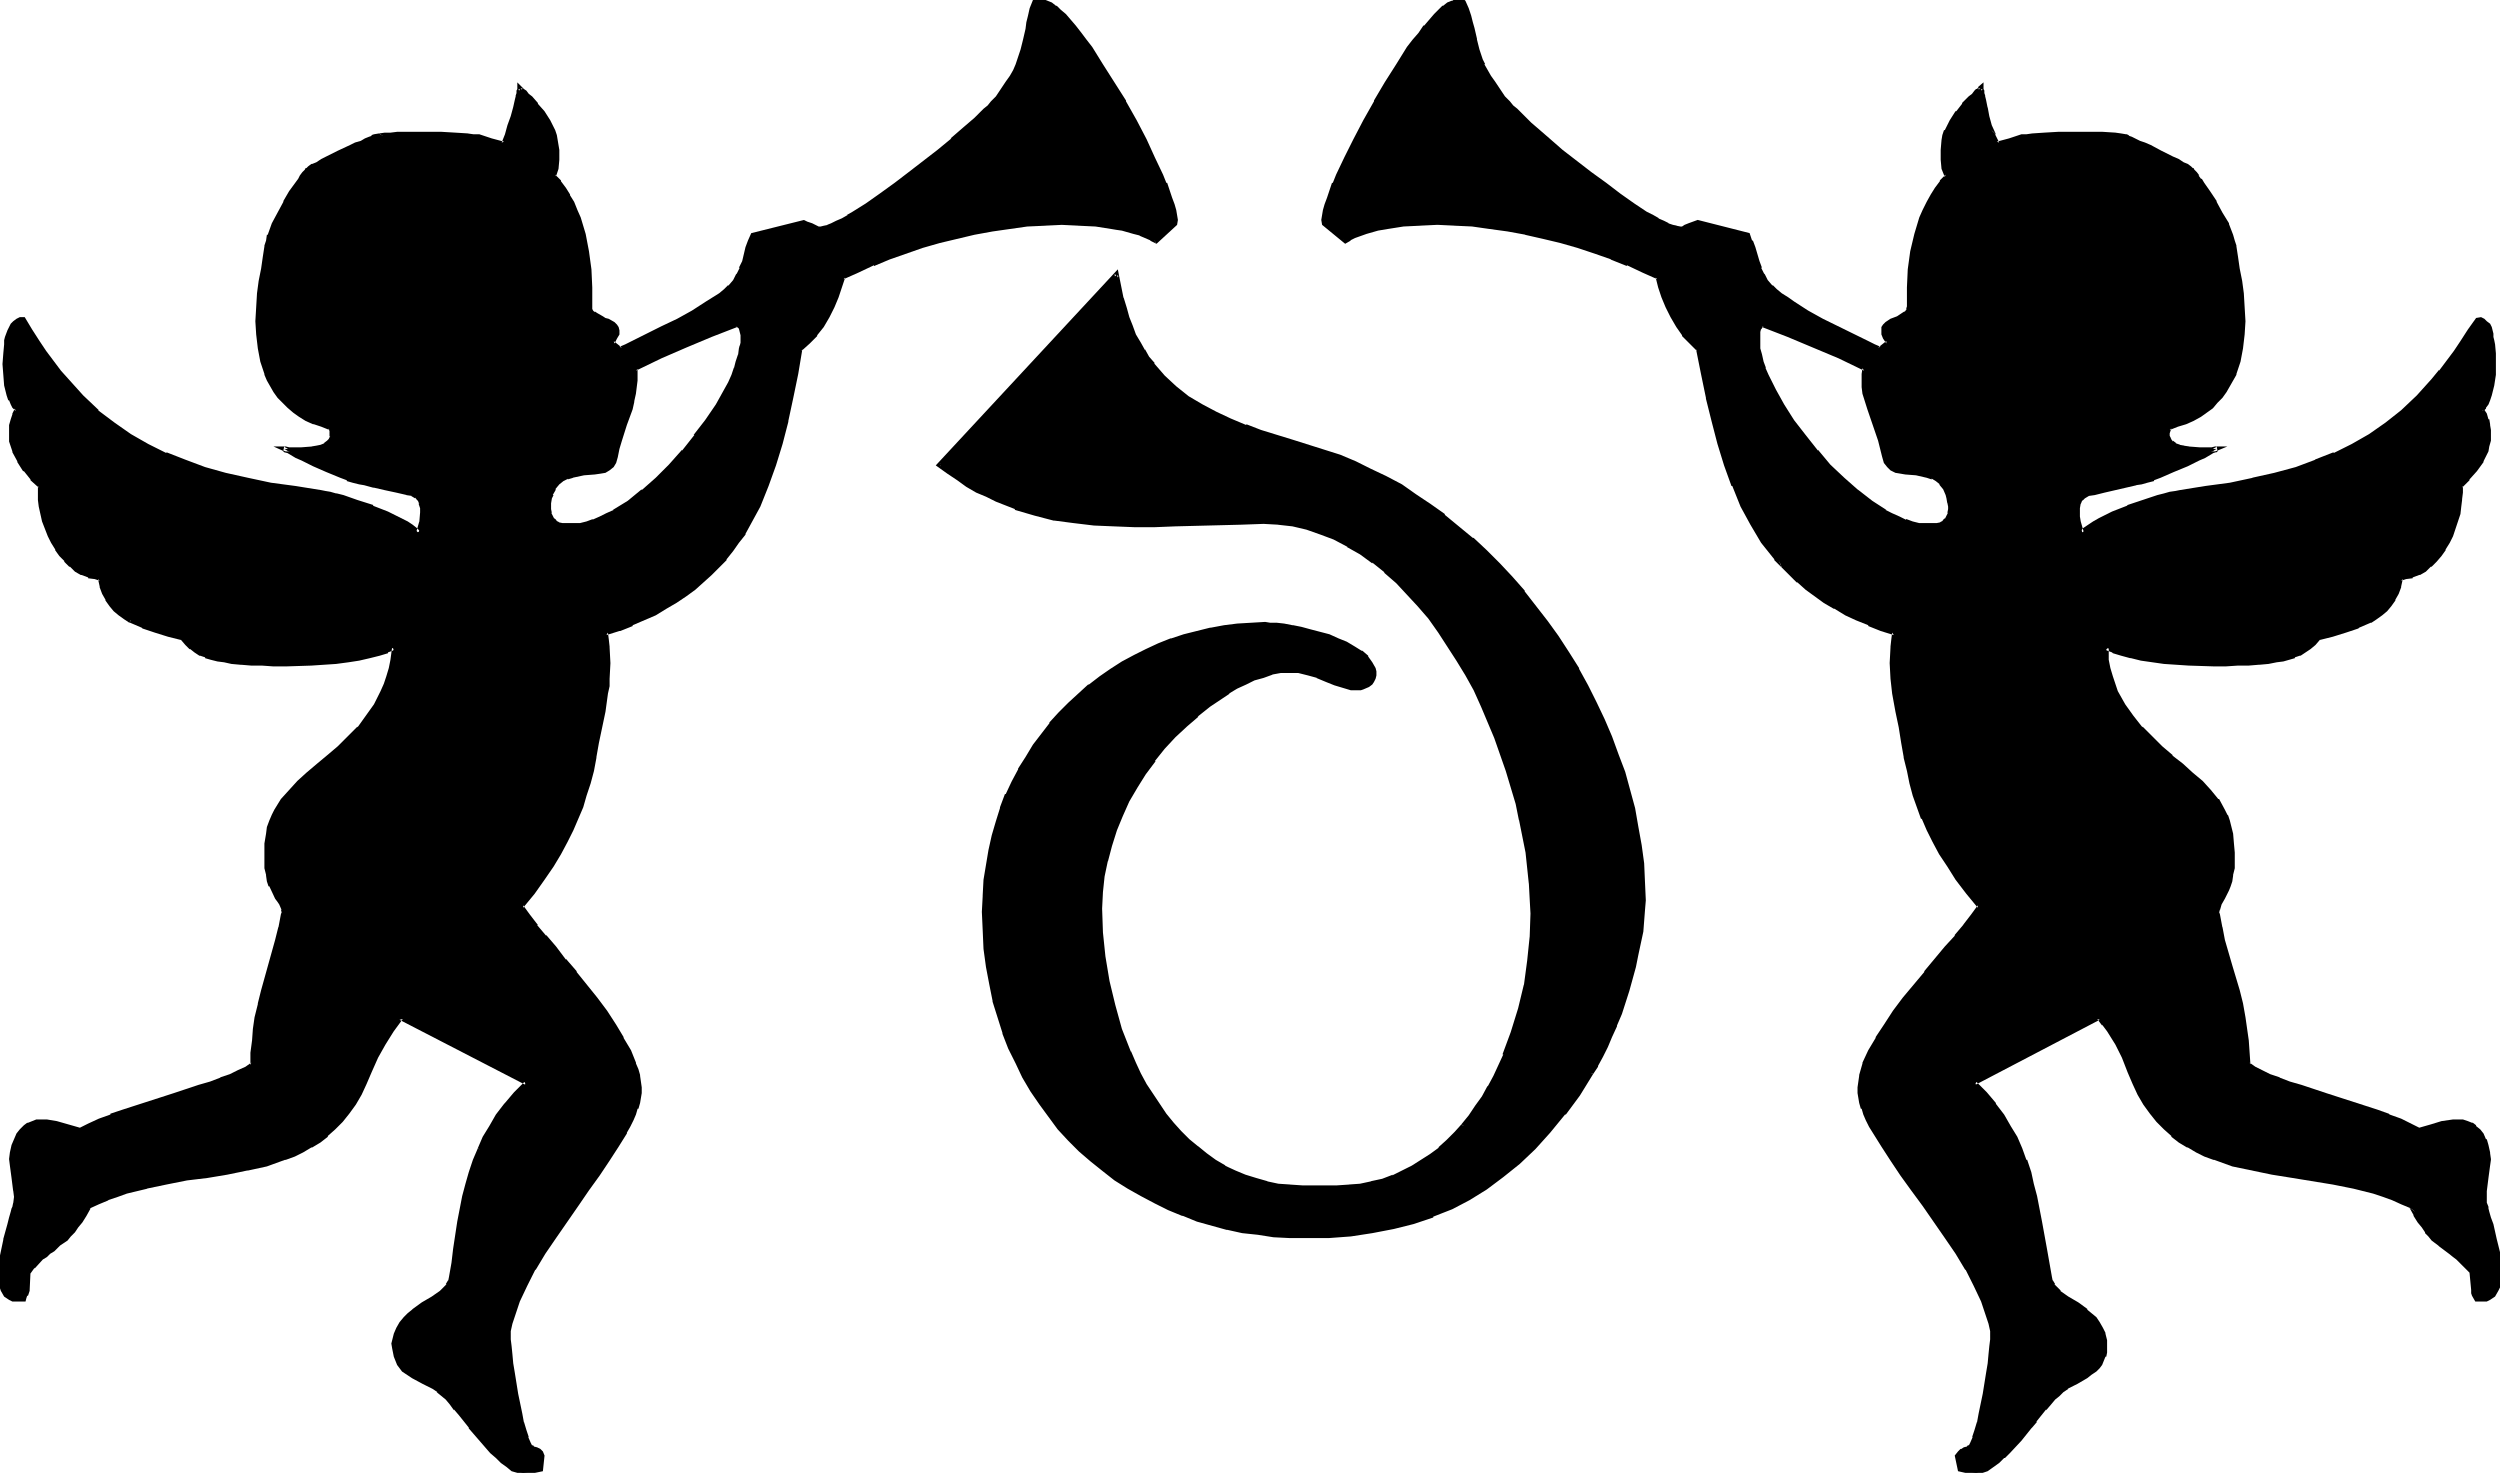 <svg xmlns="http://www.w3.org/2000/svg" fill-rule="evenodd" height="288.95" preserveAspectRatio="none" stroke-linecap="round" viewBox="0 0 3035 1788" width="490.455"><style>.brush1{fill:#000}.pen1{stroke:none}</style><path class="pen1 brush1" d="m894 394-31 12-31 13-31 14-30 15v14l-1 8-1 7-2 10-2 9-6 19-7 19-2 10-2 10-2 7-3 4-4 4-5 2-6 1-6 1-14 2-13 2-6 2-7 3-5 4-5 6-3 8-1 5-1 5-1 4v5l1 4 1 4 3 4 3 3 4 2 4 1 7 1h8l8-1 8-2 8-2 8-3 9-4 8-5 17-11 18-13 17-15 16-16 16-18 15-18 14-19 12-19 10-18 5-9 4-9 3-8 3-9 3-8 1-7 1-4v-4l1-9-1-5-1-4-3-3-3-1zm1038 909-17 25-17 24-18 21-18 20-19 18-19 16-20 15-21 12-22 11-22 10-24 8-24 7-25 4-26 4-27 2-28 1-19-1-20-1-19-2-18-3-19-4-18-5-18-5-18-6-17-7-16-8-17-9-16-9-15-10-15-11-14-12-14-12-13-13-13-14-11-15-11-15-11-16-9-16-9-17-8-18-7-19-7-18-5-20-5-21-3-21-3-21-1-23-1-22 1-19 1-19 2-18 4-18 4-18 4-17 6-17 6-16 7-15 8-15 9-15 9-14 10-14 10-13 11-12 12-12 12-11 12-11 13-10 14-9 14-8 14-8 14-8 15-6 15-6 16-5 16-5 16-3 16-3 16-2 17-2h23l8 1 9 1 10 2 10 2 12 2 22 7 11 4 10 5 10 5 8 5 7 6 5 7 3 7 1 4v7l-2 3-2 3-3 2-7 3-3 1-2 1-9-1-9-3-10-3-10-4-11-4-11-4-12-2-12-1-10 1-11 2-11 3-11 4-11 4-10 6-10 6-9 5-15 11-14 12-14 12-14 13-13 15-12 15-11 15-10 17-10 17-9 17-7 18-6 19-5 19-3 19-3 19v49l3 30 5 29 7 30 9 29 10 28 7 13 6 13 7 14 8 12 7 12 9 12 9 11 9 10 10 10 11 9 10 8 11 8 12 7 12 6 13 6 13 4 14 4 14 2 14 2h72l14-2 13-2 14-4 12-4 13-6 11-5 12-7 11-8 10-8 10-9 10-10 9-10 8-11 8-11 8-12 7-12 7-13 6-13 6-13 10-28 9-28 6-29 5-29 3-29 1-29-1-18-1-19-2-19-2-19-4-19-4-20-5-20-5-20-6-20-7-20-7-20-8-19-9-19-9-20-10-18-10-18-11-18-12-17-12-16-13-16-13-14-14-14-14-13-15-12-15-10-15-10-16-8-17-7-17-5-17-4-18-3h-46l-27 1-52 1-25 1h-50l-24-2-24-2-24-4-24-6-23-7-23-9-12-6-12-6-11-7-12-7-11-8-12-9 216-231 6 29 3 13 3 11 5 11 4 10 5 10 5 9 6 9 6 8 13 15 14 13 16 12 16 10 17 9 18 9 19 7 18 6 39 13 38 12 19 6 19 7 18 9 19 9 18 11 18 11 18 12 17 13 17 14 17 14 16 15 16 16 15 16 15 17 14 18 14 18 13 19 12 19 12 20 11 20 11 20 10 21 9 21 8 22 7 21 6 22 6 22 5 22 3 22 3 22 2 23v34l-2 12-1 14-3 14-2 14-4 14-8 29-9 29-5 13-6 14-6 12-5 12-6 11-6 10zm1081-806 3 6 3 7 2 6v19l-2 6-1 6-6 12-7 11-8 11-10 9v16l-2 9-1 9-3 8-2 9-4 9-4 8-4 8-5 7-6 7-6 6-7 5-7 5-8 3-8 2-6 2-2 9-3 8-4 7-4 7-5 6-6 5-6 4-7 4-15 7-15 5-16 5-16 4-6 7-6 5-6 4-6 3-6 3-7 2-7 2-8 2-10 1-11 1-12 1-13 1h-29l-31-1-29-2-15-2-13-2-13-3-12-3-9-3-9-4v16l2 10 3 10 3 9 4 9 9 16 10 15 11 13 12 12 12 12 13 11 12 10 12 11 12 10 10 11 9 11 8 12 3 7 2 6 2 7 2 8 1 12 1 11 1 10-1 9-1 8-2 7-2 6-2 5-5 10-4 7-2 7v7l3 15 3 16 9 30 9 31 4 16 4 16 3 28 3 30 6 4 9 5 10 4 11 5 13 5 14 4 30 9 32 10 30 11 15 5 13 6 13 5 12 6 13-5 14-3 7-1 6-1h11l6 1 5 3 4 3 5 3 3 6 4 6 3 7 2 9v7l-1 8-2 15-2 15v8l1 8 1 4 1 3v3l2 8 3 8 5 18 4 20 1 9v18l-1 8-2 6-4 6-6 4-3 1-3 1h-8l-3-6-1-3v-3l-2-22-6-6-6-6-5-5-5-3-4-4-5-3-8-7-8-6-4-5-4-4-4-6-4-7-5-8-5-9-11-6-12-5-12-4-12-4-24-6-25-5-49-8-25-4-24-5-23-5-22-7-12-5-10-5-10-5-10-7-9-7-9-8-9-9-8-10-7-10-7-12-7-13-6-14-6-18-9-16-10-17-6-7-6-8-151 80 13 13 11 13 9 14 9 13 7 14 6 13 6 14 5 14 4 15 3 15 6 31 6 32 3 17 3 17 2 6 2 4 4 5 4 4 10 7 11 8 11 8 11 9 4 6 4 6 2 7 2 8 1 3v5l-1 5-1 5-2 5-2 5-3 4-4 3-5 4-6 4-11 6-12 7-6 4-5 5-5 4-5 6-6 7-12 14-6 8-12 15-14 15-6 6-7 6-7 5-6 4-7 3-6 2-20-4-4-16 4-4 3-2 3-2 4-2h1l2-2 1-2 1-2 3-7 3-8 3-10 2-11 5-24 4-25 2-12 1-11 1-9 1-9v-10l-2-9-3-10-7-18-9-19-10-20-12-19-12-20-28-39-13-19-13-18-13-18-11-17-10-16-4-7-4-8-3-7-3-7-2-7-2-5v-20l2-7 1-7 3-8 7-15 8-15 10-16 11-16 12-16 26-32 12-15 13-15 12-14 11-13 9-12 8-11-14-18-12-17-11-16-10-14-8-15-7-14-6-14-5-14-5-14-4-15-3-15-4-16-3-17-4-19-3-20-4-22-1-8-2-9v-38l2-9 1-9-16-5-15-6-15-6-13-7-13-7-12-7-11-8-12-8-10-9-9-9-9-9-9-9-8-10-7-10-14-22-12-23-10-24-10-25-7-26-8-27-6-28-6-29-6-30-9-9-9-9-7-11-7-11-6-12-4-12-4-12-3-11-18-9-19-8-19-8-20-7-21-6-21-6-21-6-22-5-21-4-22-3-22-2-21-2h-42l-20 2-20 2-5 1-7 2-14 3-14 5-6 4-5 3-26-22v-4l1-5 1-6 2-8 2-7 4-9 3-9 5-10 9-21 11-22 12-23 13-23 13-23 14-22 14-20 6-9 7-9 6-8 7-7 6-7 5-5 5-5 6-3 4-3 4-1 3-1h5l2 1 3 9 3 9 2 7 2 8 4 13 2 13 5 12 2 6 4 7 4 7 4 8 6 9 7 9 3 3 3 3 4 5 5 4 5 5 6 6 6 6 7 6 15 13 16 14 35 27 18 14 17 12 17 12 16 10 7 4 7 4 7 4 6 2 5 2 5 2h8l3-2 5-2 10-4 61 16 3 8 3 8 5 17 3 8 3 8 5 7 6 7 5 5 7 5 7 5 8 6 17 10 18 10 19 10 18 9 18 8 8 4 7 4 10-8-3-6-2-5-1-4 1-3 1-3 2-2 7-3 7-4 7-3 2-2 3-3 1-2 1-4v-23l1-22 3-21 5-21 6-20 4-9 4-10 5-8 5-9 6-8 7-7-2-5-2-5-1-11-1-11 2-12 1-5 2-6 6-11 8-11 7-10 8-8 4-3 3-4 2-2 2-2 2-1v2l1 2v3l1 3 1 4 2 10 3 11 3 11 4 11 5 10 15-3 14-5 6-1h7l15-1 17-1h53l16 1 7 1 6 1 2 1 4 2 4 2 6 2 6 3 6 3 14 7 14 7 6 3 6 3 5 3 4 2 3 2 1 2 2 3 3 3 3 4 3 5 8 11 8 12 7 13 7 14 5 13 2 7 2 6 2 13 3 14 2 15 2 16 1 16 1 17-1 16-1 16-4 16-5 16-3 7-4 7-4 7-5 6-6 6-5 6-8 6-7 4-8 5-9 4-10 4-10 3-2 6v5l2 4 3 4 4 3 5 2 6 1 6 1 13 1h11l4-1h7-1l-2 1-3 2-5 2-6 3-6 4-14 7-17 7-16 7-8 3-8 2-7 2-6 1-12 3-13 3-14 3-12 3-7 2-5 2-4 4-2 5-2 5v12l2 6 4 13 3-4 5-4 6-4 7-3 8-4 9-4 17-8 19-7 17-5 9-3 7-1 6-1 6-1 31-5 29-5 28-5 27-6 25-8 24-8 23-9 23-11 21-12 20-14 19-16 19-17 9-10 9-10 9-11 9-11 9-12 9-13 8-13 9-14h4l4 1 2 3 3 2 2 4 1 4 1 4 1 4v4l1 4 1 11v26l-2 12-2 12-2 6-2 5-3 4-3 3zM1403 293l-5-3-6-4-7-2-8-3-15-3-6-2-6-1-20-2-20-2h-42l-21 2-21 2-22 3-22 4-21 5-21 6-21 6-20 6-20 7-19 8-19 8-18 9-3 11-4 12-6 12-5 12-7 11-8 11-9 9-10 9-5 30-6 29-6 28-7 27-7 26-9 25-11 24-12 23-6 11-7 11-7 10-8 10-9 9-9 9-10 9-10 9-11 8-11 8-12 7-13 7-14 7-14 6-15 6-16 5v9l1 9 1 19v19l-1 9-1 8-4 22-4 20-3 19-4 17-3 16-4 15-4 15-5 14-5 14-7 14-6 14-9 15-9 14-10 16-13 17-13 18 8 11 9 12 11 13 12 14 12 15 13 15 25 32 12 16 10 16 10 16 8 15 7 15 2 8 2 7 1 7 1 7v6l-1 7-1 5-2 7-3 7-3 7-3 8-4 7-10 16-11 17-13 18-13 18-13 19-27 39-12 20-12 19-11 20-8 19-7 18-3 10-2 9v10l1 9 1 9 1 11 2 12 4 25 5 24 2 11 3 10 3 8 3 7 1 2 1 2 2 2h1l4 2 3 2 3 2 2 4-2 16-22 4-6-2-6-3-7-4-6-5-6-6-7-6-13-15-13-15-12-15-6-7-5-7-5-6-5-4-6-5-5-4-13-7-12-6-6-4-6-4-3-3-2-4-4-10-3-10v-8l2-8 3-7 4-6 5-6 5-5 5-4 12-8 11-8 11-7 4-4 4-5 2-4 2-6 3-17 2-17 5-32 6-31 4-15 4-15 4-14 6-14 7-13 7-14 8-13 11-14 11-13 13-13-153-80-11 15-10 17-8 16-8 18-6 14-7 13-7 12-7 10-8 10-9 9-9 8-9 7-10 7-10 5-10 5-12 5-22 7-23 5-24 5-25 4-24 4-25 4-24 5-24 6-12 4-12 4-11 5-11 6-6 9-4 8-5 7-5 6-4 4-4 5-8 6-8 7-4 3-5 4-5 3-4 5-6 6-5 6-2 22-1 3-1 3-1 3-1 3H19l-4-1-3-1-5-4-3-6-3-6v-8l-1-9 1-9 2-9 4-20 5-18 2-8 2-8 1-3 1-3 1-4 1-8-1-8-2-15-2-15-1-8 1-7 2-9 3-7 3-6 3-6 4-3 5-3 5-3 5-1h11l6 1 7 1 13 3 14 5 12-6 13-5 14-6 15-5 31-11 31-10 29-9 15-4 12-5 12-5 10-4 10-5 6-4 1-15 1-15 2-14 2-14 3-16 4-16 18-61 4-16 3-15v-7l-3-7-2-3-2-4-5-10-3-5-2-6-2-7-1-8-1-9v-10l1-11 2-12 1-8 3-7 2-6 4-7 7-12 10-11 10-11 11-10 13-11 12-10 12-11 13-12 12-12 10-13 10-15 9-16 3-9 4-9 2-10 2-10 2-16-8 4-10 3-11 3-13 3-14 2-14 2-30 2-31 1h-29l-13-1-12-1-11-1-10-1-8-2-8-2-6-2-6-3-6-3-6-4-5-5-6-7-16-4-16-5-16-5-14-7-7-4-6-4-6-5-5-6-4-7-4-7-3-8-2-9-6-2-8-2-8-3-7-5-7-5-6-6-6-7-5-7-4-8-5-8-6-18-2-8-2-9-1-9v-16l-10-9-8-11-8-11-5-12-2-6-2-6-1-6v-7l1-6 1-6 3-7 3-6-3-3-3-4-2-5-2-6-3-12-1-12-1-13 1-13 1-11v-4l1-4 2-8 4-8 3-2 3-3 3-1h5l8 14 9 13 8 13 9 12 9 11 9 11 9 10 9 10 19 17 19 16 21 14 21 12 22 11 23 9 24 8 25 8 27 6 28 5 30 5 31 5 5 1 6 1 8 1 8 3 17 5 19 7 18 8 8 4 8 4 7 3 6 4 5 4 4 4 4-13 1-12-1-6-1-5-2-5-3-4-6-2-6-2-13-3-13-3-14-3-11-3-7-1-7-2-7-2-8-3-16-7-17-7-14-7-7-4-5-3-5-2-3-2-2-1h-1 7l4 1h11l13-1 6-1 5-1 5-2 4-3 3-4 1-4v-5l-1-3-1-3-10-3-10-4-9-4-8-5-7-4-6-6-6-6-6-6-5-6-4-7-4-7-3-7-4-16-4-16-2-16v-16l1-17 1-16 2-16 2-15 3-14 2-13 2-6 1-7 6-13 6-14 7-13 8-12 7-11 3-5 3-4 3-3 2-3 1-2 3-2 4-2 5-3 6-3 7-3 13-7 15-7 6-3 7-3 5-2 5-2 3-2 3-1 6-1 6-1h8l8-1h53l17 1 15 1h7l6 1 15 5 15 3 5-10 3-11 4-11 2-11 3-10 1-4v-3l1-3 1-2v-2l2 1 1 2 3 2 3 4 4 3 7 8 8 10 7 11 5 11 2 6 1 5 2 12v11l-1 11-3 10 7 7 6 8 5 9 5 8 4 10 3 9 6 20 4 21 3 21 1 22v27l2 2 2 3 3 2 8 3 3 2 4 2 6 3 3 2 1 3 1 3v4l-2 5-3 6 9 8 8-4 7-4 18-8 18-9 19-10 19-10 17-10 8-6 7-5 7-5 5-5 6-7 5-7 3-8 3-8 5-17 3-8 3-8 61-16 4 2 5 2 5 2 4 2h8l4-2 5-2 6-2 7-4 7-4 7-4 16-10 17-12 17-12 18-14 35-27 16-14 15-13 14-12 6-6 5-5 5-4 4-5 3-3 3-3 7-9 6-9 4-8 4-7 3-7 3-6 4-12 3-13 2-13 2-8 2-7 2-9 3-9 3-1h5l2 1 5 1 4 3 6 3 5 5 6 5 6 7 6 7 6 8 7 9 7 9 13 20 14 22 13 23 13 23 12 23 11 22 9 21 5 10 3 9 3 9 3 7 2 8 1 6 1 5v4l-24 22zm885 261-6-20-12-38-6-19-1-7v-15l1-7-31-15-31-14-31-13-31-12-3 1-2 3-1 4v22l2 7 2 8 3 9 3 8 9 18 11 18 12 19 14 19 15 18 15 18 17 16 17 15 17 13 17 11 8 5 9 4 8 3 8 2 8 2 8 1h8l7-1 4-1 4-2 3-3 2-4 2-4v-13l-1-5-1-5-4-8-4-6-5-4-6-3-7-2-13-2-13-2-6-1-6-1-4-2-4-4-3-4-2-7z"/><path class="pen1 brush1" d="m894 391-32 12v1l-31 13-31 14-31 15-1 16v8-1l-1 8-2 9-3 10-6 19-7 18-2 10v1l-2 10-2 6 1-1-4 5 1-1-4 4 1-1-5 3v-1l-5 1-7 2-13 1-13 2h-1l-6 2-1 1-6 3-6 4-5 7-3 8-1 1-1 4-1 5-1 5v5l1 5 2 4v1l2 4 4 3 4 3 6 1 7 1h8l8-1h1l8-2 7-2 1-1 8-3 9-4 8-4h1l17-11 17-14h1l17-15 16-17 16-17 15-18 14-19 12-19 11-19 4-9 4-9 4-8v-1l3-8 2-8v-1l2-7 1-3v-5l1-9-1-5v-1l-2-4-3-4-5-2-1 5 3 2-1-1 3 3-1-1 1 4 1 4v9l-1 4v-1l-1 4-1 8v-1l-3 9-2 8v-1l-3 9-4 9-5 9-10 18-13 19-14 18h1l-15 19v-1l-16 18-16 16-17 15v-1l-17 14-18 11h1l-9 4-8 4-9 4 1-1-8 3-8 2h-15 1-7l-5-1h1l-4-2h1l-3-3v1l-2-4-2-4 1 1-1-5v1-5 1-5 1l1-6 2-4h-1l4-7h-1l5-6 5-4 6-3-1 1 7-2h-1l14-3 13-1 7-1 6-1 5-3 5-4 3-5 2-7 2-10 3-10 6-19 7-19 2-9v-1l2-9 1-8 1-8v-14l-2 2 31-15 30-13 31-13 31-12-2-1 1-5zm1035 910-16 26-17 23-18 22v-1l-18 20-19 18h1l-20 16-20 14-21 13-21 11-22 10v-1l-23 8-24 7-25 5-26 3-27 2-28 1-19-1-20-1h1l-19-2-19-3-19-4h1l-18-5-18-5-18-6h1l-17-7-17-8-17-8-16-9h1l-16-11-14-11v1l-14-12-14-12-13-13-13-14h1l-12-14-11-15-10-16-10-16-9-17-8-18h1l-8-19v1l-6-19-5-20-5-20-3-21-3-22v1l-2-23v-41l2-19 2-18 3-18v1l4-18 5-17 6-17v1l6-17 7-15 8-15 8-14 9-14 10-14 11-13h-1l11-12 12-12 12-11 12-11v1l13-10 13-9 14-9 14-8 15-8 15-6v1l15-6h-1l16-6 16-4 16-3h-1l17-4 16-2 16-1h23l8 1h-1l9 1 10 1 11 3 11 2 22 7 11 4 10 4 9 5 8 6v-1l7 6 5 7v-1l3 7h-1l1 4v-1l1 4v-1l-1 4v-1l-1 3v-1l-2 3-3 2h1l-7 3h-3 1l-3 1h1l-9-1h1l-9-3-10-3-10-4-11-4h-1l-11-3-11-3h-1l-12-1-11 1-11 2-11 3-11 4-11 5-10 6-10 5-9 6-15 11-15 11v1l-14 12-14 13-13 15-12 15-11 16-11 16-9 17-9 18-7 18-7 19-5 19-3 19-2 20-1 20 1 29 3 30 4 30 7 29 9 29 11 28v1l6 14 7 13 7 13 7 12 8 13 8 11h1l9 11v1l9 10 10 10 11 9 11 9 11 7 12 8 12 5 13 6 13 5 14 3h1l13 3 15 2h72l14-2 14-3 13-3 13-4 1-1 12-5 12-6 12-7 10-7v-1l11-8 10-9 10-10 9-10-5-3 1-1-9 10-10 10-10 9h1l-11 8-11 7-11 7-12 6-12 6 1-1-13 5-14 3h1l-14 3-14 1h1l-15 1h-42l-15-1h1l-15-1-14-3h1l-14-4-13-4-12-5-13-6h1l-12-7-11-8-11-9 1 1-11-9-10-10-9-10-9-11-8-12-8-12-8-12-7-13-6-13-6-14v1l-11-28-8-29-7-29-5-30-3-29-1-29 1-20 2-19 4-19v1l5-19 6-19 7-17 8-18 10-17 10-16 12-16h-1l12-15 13-14 14-13 14-12h-1l15-12 15-10 9-6h-1l10-6 11-5 10-5 11-3 11-4h-1l11-2h11-1 12-1l12 3 11 3h-1l12 5 10 4 10 3 10 3h12l3-1 7-3 4-3 2-3 2-4 1-4v-5l-1-4-4-7-5-7v-1l-7-6h-1l-8-5-10-6-10-4-11-5-23-6-11-3-10-2h-1l-10-2-9-1h-8l-6-1-17 1-17 1-16 2-16 3h-1l-16 4-16 4-15 5h-1l-15 6-15 7-14 7-15 8-14 9-13 9-13 10h-1l-12 11-12 11-12 12-11 12v1l-10 13-10 13-9 15-9 14v1l-8 15-7 15h-1l-6 16v1l-5 16-5 17-4 18-3 18-3 18-1 19v1l-1 19 1 22 1 23 3 22 4 21 4 20v1l6 19 6 19v1l7 18 9 18 8 17 10 17 11 16 11 15 11 15 13 14 13 13 14 12 15 12 14 11 16 10 16 9 17 9 16 8 17 7h1l17 7 18 5 18 5h1l18 4 19 2 19 3 20 1h47l27-2 26-4 26-5 24-6 24-8v-1l23-9 21-11 21-13 20-15 20-16 19-18 18-20 18-22h1l17-23 16-26-5-3z"/><path class="pen1 brush1" d="m1779 1368 9-11 8-11 8-12 7-13 6-13 7-13 5-13h1l10-28 8-28 7-29 5-30 3-29v-47l-1-19-2-19-3-19-3-20-4-19v-1l-5-20-5-20-6-20-7-20-8-20-8-19-9-20-9-19-10-19-10-17v-1l-11-18-12-17-12-16-13-15v-1l-13-14-14-14-14-13-15-12-15-11-16-9-16-8-17-7v-1l-17-5-18-4-18-2-18-1h-28l-79 3h-75l-24-2-24-2-23-4-24-6-23-7v1l-23-10-12-5-11-6-12-7-11-7-12-8-12-9 1 4 216-231-5-2 6 30 3 12 4 12 4 11 5 10 5 10 5 9v1l5 8 7 9 13 15 14 13h1l15 12 17 11 17 9 18 8 19 7v1l19 6 38 12 38 12 19 7v-1l19 8 18 8 19 10h-1l18 10 18 11 18 13 17 12 17 14 17 14 16 15 16 16 15 16 15 17 14 18 13 18 13 18 13 20 12 20v-1l11 20 11 21 9 20 9 21 8 21 7 22 7 22 5 22v-1l5 22 3 23 3 22v-1l2 23v34-1l-1 13-2 14-2 13-3 14-4 14-8 29-9 29-5 14v-1l-5 14-6 12-6 12-6 11v-1l-6 10 5 3 6-9v-1l6-11 6-12 5-12 6-13v-1l6-14 9-28 8-29 3-15 3-14 3-14 1-13 1-13 1-12-1-22-1-23-3-22-4-22-4-23-6-22-6-22-8-21-8-22-9-21-10-21-10-20-11-20v-1l-12-19-13-20-13-18-14-18-14-18v-1l-15-17-15-16-16-16-16-15h-1l-17-14-17-14v-1l-17-12-18-12-17-12-19-10-19-9-18-9-19-8-19-6-38-12-39-12-18-7v1l-19-8-17-8-17-9-17-10-15-12-14-13-13-15h1l-7-8-5-9v1l-5-9-6-10-4-11-4-10-3-11-4-13v1l-7-35-221 238 14 10 12 8 11 8 12 7 12 5 12 6 23 9v1l24 7 23 6h1l23 3 25 3 24 1 25 1h25l25-1 79-2 28-1 18 1h-1l18 2 17 4 17 6 16 6 17 9h-1l16 9 15 11v-1l15 12h-1l15 13 13 14 13 14 13 15 12 17 11 17 11 17 11 18 10 18 9 20 8 19 8 19 7 20 7 20 6 20 6 20 4 20v-1l4 20 4 20 2 19 2 19v-1l1 19 1 18-1 29v-1l-3 29-4 30v-1l-7 29-9 29-10 27h1l-6 13-6 13-7 13v-1l-7 13-8 11-8 12-9 11 5 3zm1231-871 4 8 3 6h-1l2 6v-1l1 7v-1 7l-1 6v-1l-1 7-2 6v-1l-5 12-8 11h1l-8 10-10 10-1 9v8l-1 9-2 8-2 9-3 8-3 9-4 8-5 8v-1l-5 7h1l-6 7-6 6-6 5-8 4h1l-8 3-8 2-7 3-3 10-3 8h1l-4 7-5 6h1l-5 6-6 5 1-1-7 5-6 4-15 7 1-1-16 5-16 5-17 5-6 7-6 5 1-1-6 4-6 4-6 3v-1l-7 3-7 1h1l-8 2-10 1-11 2h-12l-13 1h-29l-31-1h1l-30-2-15-2-13-2-13-3h1l-12-3-10-3 1 1-13-6v20l2 10v1l3 10 3 9h1l4 9 8 16v1l10 14h1l11 14 12 12 12 12 13 11 13 10h-1l12 11 12 10 10 10 9 12 7 12v-1l4 7-1-1 3 7 2 7 1 7 2 13v11-1l1 10-1 8-1 8-2 7-2 6-2 6 1-1-5 10-4 7v1l-3 6v8l3 16 4 15 8 31 9 31 4 16 4 16 3 28 3 30 8 5 8 5 11 4 11 5 1 1 13 4 13 5 31 9 31 10 30 10 15 6-1-1 14 6 13 6 12 6 15-5 14-3h-1l7-2h12-1 6l6 1h-1l5 2h-1l5 3h-1l5 3h-1l4 5 4 6h-1l3 7 2 9v-1 7l-1 7-2 15-2 16v9l1 7v1l1 4 1 3 1 3 2 8 2 8 5 18 4 20v-1l1 10v-1l1 9v9l-2 8v-1l-2 6-3 5v-1l-5 4h1l-4 1-3 1h1-8l2 2-3-6h1l-1-3v1-4l-3-22-6-7-6-6-5-4h-1l-4-4-5-4-4-4-8-6v1l-8-7-4-5-4-4-4-6-4-7-5-7-10-7 5 9v1l5 8 5 6 4 6v1l4 4 4 5 8 6 1 1 8 6 4 3 5 4 4 3 5 5 6 6 6 6-1-1 2 21v4l1 3 4 7h14l4-2 6-4 4-7 3-6v-1l1-8v-18l-1-10-5-20-4-18-3-8-2-7-1-4v-2l-2-5v1-16 1l2-16 2-15 1-7v-1l-1-7v-1l-2-9-2-7h-1l-3-7-4-5-5-4v-1l-4-3h-1l-5-2-6-2h-12l-7 1-7 1-13 4-14 4 2 1-12-6-12-6-14-5-1-1-14-5-31-10-31-10-30-10-14-4-13-5h1l-12-4-10-5-8-4-7-5 1 2-2-29-4-28-3-17-4-16-9-30-9-31-3-16v1l-3-16-1-3v1l1-4v1l2-7 4-7 5-10 2-5 2-6 1-7v-1l2-8v-19l-1-11-1-12-2-8-2-8-2-6-1-1-3-6-7-13h-1l-9-11-10-11-12-10-12-11-13-10h1l-13-11-12-12-12-12v1l-11-14-10-14-9-16-3-9-3-9-3-10-2-10v1-16l-4 3 8 3 1 1 10 3 11 3h1l12 3 14 2 14 2 30 2 31 1h14l15-1h13l12-1h1l11-1 10-2 8-1 7-2 7-2v-1l6-2h1l6-4 6-4 6-5 6-7-1 1 16-4 16-5 15-5 1-1 14-6h1l6-4 7-5 6-5 5-6 5-7v-1l4-7 3-8v-1l2-9-2 2 6-2 8-1v-1l8-3h1l7-4 6-6h1l6-6 6-7 5-7v-1l5-8 4-8 3-9 3-9 3-9 1-9 1-8v-1l1-8v-8l-1 2 9-9v-1l9-10 8-11v-1l6-12 1-6 2-7v-13l-1-6v-1l-1-6h-1l-2-7-4-6v3l-5-2z"/><path class="pen1 brush1" d="m2935 1473-5-10-12-6-12-5-12-5-12-3-24-7-25-5-50-8-24-4-24-4-23-6-23-7h1l-11-4-11-5-10-6-9-6-10-7h1l-9-8-9-9v1l-8-10h1l-8-11-7-12v1l-6-13-6-15-7-17-8-17-11-16-6-8-7-9-156 82 15 16 11 13h-1l10 13 9 14v-1l7 14 6 14 6 13h-1l5 14 4 15 3 15v-1l6 31 6 32 3 17 3 18 2 6 3 5 4 4v1l4 4 10 7 12 8 11 8h-1l11 9h-1l5 5 3 6 3 7v-1l1 8 1 4v-1 5l-1 5v-1l-1 5h1l-2 5-3 4-2 4-4 3h1l-6 4-5 3-12 7h1l-12 7h-1l-5 4h-1l-5 5-5 5-5 5-6 7-12 14-6 8-12 15-14 15-6 6-6 6v-1l-7 6-7 4h1l-7 3 1-1-7 2h2l-20-4 2 2-4-16-1 2 4-3h-1l3-2 3-2 4-2v1l2-1 2-2 2-2 1-3 2-6 1-1 3-8 2-10 3-12 5-24 4-25 1-11 2-11 1-10 1-8v-12l-2-9-3-9-7-19-9-19-11-20-11-20-13-20-27-38-14-19-13-19-13-17-11-17-10-17-4-7-4-7-3-7-3-7h1l-2-6-2-6-1-6v-6l1-6 1-8v1l2-7 3-8-1 1 7-15 8-16v1l11-16 11-16 11-17 26-31 25-30 12-14 11-13 10-12 8-13-14-20-13-17-11-15-9-15-8-14-7-14-7-14h1l-5-14-5-14-4-15-4-15-3-16v1l-3-18-4-18-3-20-4-22-2-9-1-9v1-38l1-9 2-11-18-6-15-6v1l-14-6-14-7-13-7-11-8-12-7-11-9v1l-10-9-9-9-9-9-9-9 5 13 9 9 9 9h1l10 9 11 8 11 8 12 7h1l13 8 13 6 15 6v1l15 6 16 5-2-3-1 8-1 9v1l-1 19 1 19 1 9 1 9 4 22 4 19 3 19 3 17v1l4 16 3 15 4 15 5 14 5 14h1l6 14 7 14 8 15 10 15 10 16 13 17 14 17v-3l-8 11-10 13 1-1-11 13v1l-12 13-25 30v1l-26 31-12 16-11 17-10 15v1l-9 15-7 15v1l-2 7-2 7v1l-1 7-1 7v7l1 6 1 6 2 7h1l2 7 3 7 4 8 5 8 10 16 11 17 12 18 13 18 14 19 27 39 13 19 12 20v-1l10 20 9 19 6 18 3 9 2 9v10l-1 8-1 10-1 11-2 12-4 25-5 24-2 11v-1l-3 10-3 9 1-1-3 7-1 2-1 2v-1l-1 1h1-2v1l-4 1-3 2h-1l-3 3-4 5 4 19 22 5 7-2 1-1 6-2 7-5 7-5 6-6h1l6-6 14-15 12-15 1-1 6-7h-1l12-15v1l6-7 5-6 5-4 5-5 6-4h-1l12-6 12-7 5-4 6-4 4-4 3-4 2-5 2-5h1l1-5v-15l-2-8v-1l-3-6-4-7-4-6-11-9v-1l-11-8-12-7-10-7h1l-4-4-4-4h1l-3-5v1l-1-5-3-17-3-17-6-33-6-31-4-15-3-14-5-15h-1l-5-14-6-14-8-13-8-14-10-13v-1l-11-13-13-13-1 4 151-79-3-1 6 8v-1l6 8 10 16 8 16 7 18 6 14 6 13 7 12 8 11 8 10 9 9 9 8v1l9 7 10 6h1l10 6 10 5 11 4h1l22 8 24 5 24 5 25 4 49 8 25 5 24 6 12 4 11 4 11 5 12 5-2-1 10 7z"/><path class="pen1 brush1" d="m2158 676-8-10-7-10-14-22v1l-11-23-11-24h1l-10-24-8-27-7-27-6-28-6-29-6-31-10-9-9-9h1l-8-10-6-12-6-11-5-12-4-12-3-12-19-9-19-8v-1l-19-7h-1l-19-7-21-7-21-6-22-6-21-4-22-5-22-3-21-2-22-2h-42l-20 2-20 3h-6l-7 2-14 3-14 6-6 3h-1l-5 4h4l-26-22 1 2v-4l1-5 1-6 2-7 2-7 3-9 4-9 4-10 9-21 11-22 12-23 13-23 14-22 14-22 13-20 7-9 7-9 6-8h-1l7-7 6-7 5-5 5-5v1l5-4 4-2 4-1V4l3-1-1 1 3-1h-1l3 1-1-1 2 1-2-1 4 9 2 9 3 7 2 8 3 13v-1l3 13 4 13 2 6h1l3 7 4 8 5 8 6 8 7 9v1l3 3 3 3 4 5 5 4 5 5 6 6 6 6 7 6 15 13 16 14h1l35 27v1l17 13 18 13 16 12 16 9 8 5 6 4h1l7 3 5 3h1l5 2 6 2h9l4-2 4-2 10-4h-2l61 16-1-2 3 8-1-1 3 9 5 16 3 9 4 8 4 8h1l6 7 5 5 1 1 6 5 7 5 8 5 17 10h1l18 11 54 27 8 3 9 5 13-11-4-7-2-5 1 1-1-4v1l1-3h-1l2-2h-1l2-2 6-3 7-3 7-4 3-2 3-3 2-3v-28 1l2-23 3-21v1l5-21 6-20 3-9 4-9 5-9 6-8 6-8h-1l8-9-3-6-1-5v1l-1-11-1-11 1-11 2-6 2-5h-1l6-11 8-11 7-9 8-8 4-3 3-4 2-2 2-2 2-1-5-2v1l1 2v-1 5l1 4 1 4 2 9v1l3 10 3 12 10 9-5-11-3-11-2-11v1l-2-10-1-4v-1l-1-3v-3l-1-2v-2 1-7l-7 6h1l-2 2h-1l-2 2-3 4-4 3-8 8v1l-7 9h-1l-7 11-6 12h-1l-2 6-1 6-1 12v12l1 11 2 5 2 5 1-3-7 7v1l-6 8-5 8-5 9-5 10-4 9-6 20-5 21-3 22-1 22v23l-1 3h1l-2 2h1l-3 2 1-1-3 2-6 4-8 3-6 4-3 3-2 3v9l2 5 4 6v-3l-10 8 3-1-7-3-8-4-55-27-18-10-17-11-7-5-8-5-6-5-5-5v1l-6-7-4-8v1l-4-8h1l-3-8-5-17-3-8h-1l-3-9-63-16-11 4-5 2-3 2h1-4 1l-5-1h1l-5-1-6-2h1l-6-3-7-3h1l-7-4-8-4-15-10-17-12-17-13-18-13-35-27-16-14-15-13-7-6-6-6-6-6-5-5-5-4-4-5-3-3-3-3-6-9-6-9-5-7-4-7-4-7h1l-3-6-4-12-3-12v-1l-3-13-2-7-2-8-3-9-4-9-3-3h-7l-3 2v-1l-3 2h-1l-5 2-5 4h-1l-5 5-5 5-6 7-6 7h-1l-6 9-7 8-7 9-13 21-14 22-13 22v1l-13 23-12 23-11 22-10 21-4 10h-1l-3 9-3 9-3 8-2 7-1 6-1 6 1 6 28 23 7-4h-1l6-3 14-5 14-4 6-1 6-1 19-3 21-1h-1l21-1 21 1h-1l22 1 21 3 22 3 22 4h-1l22 5 21 5 21 6 21 7 20 7h-1l20 8v-1l19 9 18 8-2-2 3 12 4 12 5 12 6 12 7 12 7 10v1l9 9 9 9-1-2 6 30 6 29v1l7 28 7 27 8 26 9 25h1l10 25 12 22 13 22 8 10 8 10v1l9 9-5-13z"/><path class="pen1 brush1" d="m2413 154 4 11h1l5 13 18-5 14-4 6-1h-1 7l16-1h-1l17-1 18-1h18l17 1 15 1 7 1 7 1h-1l3 1-1-1 3 2 5 2 6 2 6 3 6 3 14 7 14 7 6 3 6 3 5 3 3 2 3 2 1 2v-1l2 3 3 4 3 4 3 5 8 10 7 13v-1l8 13 7 14-1-1 6 14 1 6 2 7v-1l2 13 3 14 2 15 2 16 1 16 1 17-1 16v-1l-1 17-3 16v-1l-6 16 1-1-3 8-4 7v-1l-5 7-4 7v-1l-5 6-6 6-7 5-7 5-8 5-9 4v-1l-9 4-13 3-2 9v6l3 5 3 4 5 3 5 2h1l5 2h1l6 1 13 1h11l5-1h3l3-1h-1 1l-1-5-1 1-2 1-3 2-11 5-6 3-15 8-16 7-16 6-8 4v-1l-8 3-7 1h1l-7 1-12 3-13 3-14 3-12 3-7 2-6 3-4 4-3 6-1 5v1l-1 6 1 6 1 6 5 19 7-8v1l5-4 6-4h-1l8-4 7-4 9-4 18-8-1 1 19-7 17-5 8-3 8-1h-1l6-2h6l31-5 29-5 29-5 26-7 26-7 24-8h1l23-9v-1l22-10 21-12 20-14v-1l20-16 19-17 9-10 9-10 9-11h1l8-12 9-12 9-12 8-14 9-13-2 1h4-1l4 1-1-1 2 3 3 2v-1l2 4h-1l2 4v-1 4l1 4 1 4v5l1 11v-1l1 13-1 13v-1l-1 13-3 12-2 5-2 4-2 4-4 5 5 2 3-3v-1l3-4 2-5 2-6 3-12 2-13v-26l-1-11-1-5-1-4v-4l-1-4-1-4-2-4-4-3-3-3-4-2-6 1-10 14-9 14-8 12-9 12-9 12v-1l-9 11-9 10-9 10-19 18-19 15-20 14-21 12-22 11v-1l-23 9h1l-24 9-26 7-27 6h1l-28 6-30 4-31 5-5 1-7 1-7 2-8 2-18 6-18 6-1 1-18 7-8 4-8 4-7 4-6 4-6 4-3 4 4 2-4-14-1-6v1-12 1l1-6v1l2-5v1l4-4-1 1 5-3 7-1 12-3 13-3 13-3 13-3h-1l7-1 7-2 8-2v-1l8-3 16-7 17-7 14-7 7-3 10-6 3-1h1l2-2h-1l12-5h-15l-4 1h-15l-13-1h1l-7-1h1l-6-1h1l-6-2h1l-4-3v1l-3-4 1 1-2-4v1-5 1l2-6-2 2 10-4 10-3 9-4 9-5 7-5 7-5 1-1 5-6 6-6 5-7 4-7 4-7 4-7v-1l5-15 3-16 2-17 1-16-1-17-1-17-2-15-3-15-2-14-2-13v-1l-2-6-2-7-5-13v-1l-8-13-7-13v-1l-8-12-7-10-3-5h-1l-3-4h1l-3-4-3-3-1-2h-1l-2-2-4-3-5-2-6-4-7-3-14-7-13-7-7-3-6-2-6-3-4-2-3-1-1-1-2-1h-1l-6-1-7-1-16-1h-53l-17 1-15 1-7 1h-6l-15 5-15 4 3 1-5-10h1l-10-9zM1401 291h4l-5-4h-1l-6-3-7-3h-1l-7-3-15-3-7-2h-6l-20-3-20-2h-42l-21 2-22 2-21 3-22 5-22 4-21 6-21 6-20 7-20 7-20 7v1l-18 8-19 9-4 12-4 12-5 12-6 11-7 12-7 10-9 9h1l-11 9-6 31-5 29-6 29v-1l-8 27-7 27-9 24-10 24-12 23-6 11v-1l-7 11-8 10-8 10h1l-9 9-9 9-10 9h1l-11 9v-1l-10 9-12 7-12 8-13 7-13 7-14 6v-1l-16 6h1l-18 7 1 10 1 9v38-1l-1 9-1 9-4 22-4 20-3 18-3 18v-1l-4 16-4 15-4 15-5 14h1l-6 14-6 14-7 14-8 14-9 15-11 15-12 17-14 20 8 13 10 12 11 13 12 14 12 15 13 15h-1l25 31 12 17 11 16 10 16v-1l8 16 6 15v-1l2 8 2 7v-1l1 8 1 6v6l-1 6-1 6-2 6h1l-3 7-3 7-4 7-4 8v-1l-10 17-11 17-12 17-13 19-13 19-27 38-13 20-11 20-11 20-9 19-7 19-3 9-2 9v12l1 8 1 10 1 11 2 11 4 25 5 24 3 12 2 10 3 8v1l3 6 1 3 2 2 2 2 2 1v-1l4 2 3 2h-1l3 2-1-1 2 4v-2l-2 16 2-2-22 4h2l-6-2v1l-6-3-6-4-6-5-6-6-7-6-13-15-13-15-12-15-6-7-5-7-5-5-11-10-6-4-13-7-12-7-6-3-5-4 1 1-3-4-3-4-4-9-2-10v1-5 1-4l2-8v1l3-7 3-6v1l5-6 5-5 5-4 11-8 12-8 10-7 5-4v-1l4-4 3-5 2-6 2-18 3-17 5-32 6-31v1l3-15 4-15 5-14 5-13-4-3-6 14-5 15-4 14-4 15-6 31-5 33-2 17-3 17-1 5v-1l-3 5h1l-4 4-4 4-10 7-12 7-11 8-1 1-5 4-5 5-5 6-4 7-3 7-2 8-1 4 1 6 2 10 4 10 3 4 3 4 6 4 6 4 13 7 12 6 6 4h-1l11 9 5 6 5 7v-1l6 7 12 15v1l13 15 13 15 7 6 6 6 7 5 6 5 7 2v1l7 2 24-5 2-19-2-5-3-3-4-2-4-1v-1h-2 1l-1-1v1l-1-2-1-2-3-7 1 1-3-9-3-10v1l-2-11-5-24-4-25-2-12-1-11-1-10-1-8v-10l2-9 3-9 6-18 9-19 10-20v1l12-20 13-19 27-39 13-19 13-18 12-18 11-17 10-16v-1l4-7 4-8 3-7 2-7h1l2-7 1-6 1-6v-7l-1-7-1-7v-1l-2-7-3-7v-1l-6-15-9-15v-1l-9-15-11-17-12-16-25-31v-1l-13-15v1l-12-16-12-14v1l-11-13h1l-10-13-8-11v3l14-17 12-17 11-16 9-15 8-15 7-14 6-14 6-14 4-14 5-15 4-15 3-16v-1l3-17 4-19 4-19 3-22 2-9v-9l1-19-1-19v-1l-1-9-1-8-2 3 16-5h1l15-6v-1l14-6 14-6 13-8 12-7 12-8 11-8 10-9 10-9 9-9 9-9v-1l8-10 7-10 8-10v-1l6-11 12-22 10-25 9-25 8-26 7-27v-1l6-28 6-29 5-30-1 2 10-9 9-9v-1l8-10 7-12 6-12 5-12 4-12 4-12-2 2 18-8 19-9v1l19-8 20-7 20-7 21-6 21-5 21-5 22-4 21-3 21-3 22-1h-1l21-1 21 1h-1l21 1 19 3 6 1 7 1 14 4 8 2h-1l7 3 7 3h-1l8 4-3-5z"/><path class="pen1 brush1" d="m584 1397 7-14 8-14v1l8-14 10-13 11-13 15-16-158-82-12 17-10 16-9 17-8 17-6 15-6 13v-1l-7 12-8 11h1l-8 10v-1l-9 9-9 8-9 7-9 6-10 6-11 5-11 4h1l-22 7-24 6h1l-25 4-24 4-25 4-24 4-25 5-24 7-12 3-11 5h-1l-11 5-12 6-6 10-5 7-5 7-4 6-4 4-4 5h1l-9 7-8 6v-1l-4 4-4 4-5 4-11 10-6 7-2 22v3l-2 3h1l-2 3-1 3 3-2H19h1l-4-1-3-1 1 1-5-4h1l-4-5h1l-3-6v1l-1-8v-9 1l1-9 1-10 4-20v1l6-18 2-8 2-8 1-3v-3l2-4v-17l-2-16-3-15v1-8 1l1-8v1l2-9 2-7 3-6 4-5h-1l4-3 5-3h-1l5-2 5-1h-1 6-1 12l6 2 13 3 15 5 13-6 13-6 14-6v1l15-6 30-10 32-10 29-9 14-5 13-4 1-1 11-5 11-4 9-5 8-5 1-16 1-14 2-14 2-14 3-17v1l4-16 18-62 3-15 4-16v-8l-4-7-1-3v-1l-3-4v1l-7-15-2-6-2-7-1-8-1-8v-10 1l1-11 1-13 2-7 2-7 3-6 3-7v1l7-12 10-12 10-10 11-10 13-11h-1l12-10h1l12-11 13-12 12-12 10-14h1l10-14v-1l8-16h1l3-9 3-9 3-10v-1l2-10 2-20-12 6v-1l-10 3-11 3-12 3-14 2-14 2-31 2h1l-31 1h-29l-13-1h-12l-11-2-9-1-9-2-7-1-6-3v1l-6-3-6-4-5-4v1l-5-5-7-7-16-5-16-5-16-5 1 1-15-7-3 5h1l14 6 1 1 15 5 16 5 16 4-1-1 6 7 5 5h1l5 4 6 4h1l6 2v1l7 2 8 2 8 1 9 2 11 1h1l12 1h13l14 1h15l31-1 30-2 15-2 13-2 13-3 12-3 10-3v-1l8-3-3-3-2 15-2 10-3 10-3 9-4 9-8 16-10 14-10 14v-1l-12 12-12 12-13 11-12 10-13 11-11 10-10 11-10 11-8 13-3 6-3 7-3 8-1 8-2 12v30l2 8v1l1 7 2 6h1l7 15 3 4 2 3 3 7-1-1 1 4v-1l-1 3-3 16v-1l-4 16-17 61-4 16v1l-4 16-2 14-1 14-2 15v15l1-3-7 5-9 4-10 5-12 4h1l-13 5-14 4-30 10-31 10-31 10-15 5v1l-14 5-13 6-12 6 2-1-14-4-14-4-6-1-6-1H44l-5 2-5 2h-1l-4 3-5 5-4 5-3 7-3 7-2 9-1 8 1 8 2 15 2 16v-1l1 8-1 8v-1l-1 5-1 2-1 4-2 7-2 8-5 18v1l-4 19-2 10v18l1 9 2 6 4 7 6 4 4 2h16l1-4 1-3h1l1-3 1-3v-1l1-21v1l5-7v1l10-11 5-3 4-4 5-3 7-7 9-6 4-5 4-4 1-1 4-6 5-6 5-8 5-9h-1l11-5 12-5h-1l12-4 11-4 25-6h-1l24-5 25-5 25-3 24-4 24-5h1l23-5 22-8h1l11-4 10-5 10-6h1l10-6 9-7v-1l9-8 9-9 8-10 8-11 7-12 6-13 6-14 8-18 9-16 10-16 11-15-4 1 153 79-1-4-13 13-11 13-1 1-10 13-8 14-8 13-6 14 4 3z"/><path class="pen1 brush1" d="m160 751-6-4-7-5 1 1-6-5-5-6-4-6-4-7h1l-3-8-3-10-7-3-8-2-8-3h1l-8-4-6-5-6-6-6-7h1l-6-7v1l-4-8-4-8-6-17-3-9-1-8-1-9-1-8v-9l-10-10-8-10-7-11-6-12v1l-2-6-1-7v1l-1-7v1-13 1l2-6 2-7v1l4-8-4-5-3-4-2-4h1l-2-5-3-12-2-13v1-26 1l2-11v-5l1-4v1l2-8 4-8-1 1 3-2h-1l3-2 3-1h-1 5l-3-1 9 13 8 14 9 12 8 12h1l9 12 9 11 9 10 9 10 19 17 20 16v1l20 14 21 12 23 10v1l23 9 24 8 26 7 27 7 28 5 30 5 31 5h5l6 2 8 1h-1l8 3 17 5 19 7v-1l17 8 9 4 8 4 7 4 6 4 5 4-1-1 7 8 6-19v-19l-1-5-1-1-1-5-5-4-5-3-7-2-13-3-14-3-13-3-11-3h-1l-6-1-7-1-7-3v1l-8-4-16-6-16-7-15-8-6-3-11-5-3-2-2-1-1-1-1 5h1-1l3 1h3l5 1h11l13-1 6-1 6-2 5-2 5-3 3-5 2-4v-6l-1-4-2-4-11-4-10-4 1 1-9-4-8-5-7-5v1l-7-6h1l-6-6-6-6 1 1-5-7-5-7v1l-3-7-3-8v1l-5-16v1l-3-16-2-17v1-16l1-17 1-16 2-16 2-15 2-14 3-13v1l1-7 2-6 5-13 7-14 7-13v1l7-13 10-15 3-4 3-4 2-3v1l1-2 2-2 4-2 5-3 6-3 7-3 14-7 14-7 7-3 6-3 5-2 5-2 3-2v1l2-1 6-1 7-1-8-5-6 1-3 1v1l-3 1-5 2-5 3-7 2-6 3-15 7-14 7-6 3-6 4-5 2h-1l-4 3-2 2h-1l-1 2-3 3-3 4-2 4-11 15-7 12v1l-7 13-7 13-5 14h-1l-1 7-2 6v1l-2 13-2 14-3 15-2 15-1 17-1 17 1 16 2 17 3 16 5 15v1l3 7 4 7 4 7 5 7 6 6 6 6 7 6 7 5 8 5 9 4h1l9 3 10 4-2-2 2 3v3-1 5l1-1-2 4-3 3 1-1-4 3h1l-5 2-5 1-6 1h1l-13 1h-15l-4-1h-15l11 5 2 2 4 1 10 6 7 3 14 7 16 7 17 7 8 3v1l7 2 8 2 6 1 11 3h1l13 3 14 3 13 3h-1l7 1h-1l5 3v-1l3 4v-1l2 5-1-1 2 6v-1 6l-1 12v-1l-4 14 5-2-4-4-5-4-6-4-8-4-8-4-8-4-18-7v-1l-19-6-17-6-8-2h-1l-7-2-6-1-5-1-31-5-30-4-28-6-27-6-25-7-24-9-23-9v1l-22-11-21-12-20-14-20-15h1l-19-18-9-10-9-10-9-10-9-12-9-12-8-12-9-14-9-15h-6l-4 2-4 3-3 3-4 8-3 8-1 4v5l-1 11-1 13 1 13 1 13 3 12 2 6h1l2 5 2 4 1 1 3 3-1-3-3 6v1l-2 6-2 7v20l2 6 2 6v1l6 11v1l7 11h1l8 10v1l10 9-1-2v17l1 8 2 9 2 9 7 18 4 8 5 8v1l5 7 6 6v1l6 6h1l6 6 7 4h1l8 3v1l8 1 6 2-2-2 2 9v1l3 8 4 7v1l5 7 5 6 6 5 7 5 6 4 3-5z"/><path class="pen1 brush1" d="M468 167h-1 8l8-1 17-1h18l18 1 17 1 15 1h7l6 1h-1l15 4 18 5 5-13 4-11 3-12 3-10 3-10v-4l1-4 1-2v-3 1l1-2v-1l-5 2 2 1 2 2 2 2 3 4 4 3 7 8 8 9 7 11 5 11h-1l2 5 2 6 2 11v11l-2 11v-1l-2 11 7 9h-1l6 8 5 8 5 9 4 9 4 9 6 20v-1l4 21 2 21 1 22v24l1 4 2 3 3 3 3 2 7 4 4 1 4 2 6 3h-1l3 2h-1l2 2v3-1 4-1l-2 5-4 7 13 11 9-5 7-3 36-18 19-9 19-11 18-10 8-5 7-5 6-5 1-1 5-5 6-7h1l4-8 4-8 3-9 5-16 3-9-1 1 3-8-1 2 61-16h-2l4 2 5 2 5 2 4 2h9l5-2h1l5-2 6-3 6-3 7-4 8-5 15-9 17-12 18-13 18-13v-1l34-27 17-14 15-13 14-12 6-6 5-5 5-4 4-5 3-3 3-3v-1l7-9 6-8 5-8 4-8 3-7 3-6 4-13 2-13 3-13 2-7 2-7 2-9 3-9-1 1 2-1v1l2-1 2 1-1-1 2 1 5 2h-1l5 2 5 4v-1l5 5 6 5 6 7 6 7h-1l7 8 7 9 6 9 14 20 14 22 13 22 13 23 12 23 11 22 9 21 4 10 4 9 2 9 3 7 2 7 1 6 1 5v4l1-2-24 22 3 5 25-23 1-6-1-6-1-6-2-7-3-8-3-9-3-9h-1l-4-10-10-21-10-22-12-23-13-23v-1l-14-22-14-22-13-21-7-9-6-8-7-9-6-7-6-7-6-5-5-5h-1l-5-4-5-2-5-2 1 1-3-2h-7l-4 2-4 10-2 9-2 8-1 8-3 13-3 12-4 12-2 6-3 7-4 7-5 7-6 9-6 9-3 3-3 3-4 5-5 4-5 5-6 6-14 12-15 13h1l-17 14-35 27-17 13-18 13-17 12-16 10-7 4h1l-7 4-7 3-6 3-5 2h1l-5 1-4 1h-3 1l-4-2-4-2-6-2-4-2-64 16-4 9-3 8-4 17-4 8h1l-4 8v-1l-4 8-6 7v-1l-5 5-6 5-8 5-8 5-17 11-18 10-19 9-36 18-8 4-7 3 3 1-10-8 1 3 3-6 3-5v-5l-1-4-2-3-3-3-7-4-4-1-3-2-7-4-3-2v1l-2-2-1-2v-26l-1-22-3-22-4-21-6-20-4-9-4-10-5-8v-1l-5-8-6-8v-1l-7-7 1 2 3-9 1-11v-12l-2-12-1-6-2-6-6-12-7-11-8-9v-1l-7-8-4-3-3-4-3-2-2-2-6-6v7-1 2l-1 2v3l-1 3v1l-1 4-2 9-3 11-4 11-3 11-4 10 3-1-15-4-15-5h-7l-7-1h1l-16-1-17-1h-54l-8 1h1-8l-7 1 8 5zm1823 387-6-21-12-37-6-19-1-8v1l-1-8 1-7 1-9-33-15-31-14-31-13v-1l-33-12-4 3-2 3-2 5v22l2 8 2 8 3 8 1 1 3 8 9 18v1l10 18 13 19 14 19 15 18 15 17 17 17 17 15 17 14 17 11h1l8 4 9 4 8 3v1l8 2 8 2h1l8 1h8l7-1 6-1 4-3 3-3 3-4v-1l2-4v-15l-1-5-2-4v-1l-3-8-5-7-6-4-6-3-7-3-13-2-13-1-7-2-5-1 1 1-5-3 1 1-4-4v1l-3-5v1l-1-6-6 1 2 7 4 5 4 4 6 3 6 1 6 1 13 1 13 3 6 2v-1l5 3 5 4h-1l5 6 3 7 1 4 1 6v-1l1 5v-1 5-1l-1 5 1-1-2 4-2 4v-1l-3 3h1l-4 2h1l-5 1h-7 1-15l-8-2-8-3v1l-8-4-9-4-8-4h1l-17-11-18-14 1 1-17-15-17-16-15-18v1l-15-19-14-18-12-19-10-18-9-18-4-9 1 1-3-8-2-9-2-7v1-21l1-4v1l2-3-1 1 2-2-2 1 31 12 31 13 31 13 31 15-2-3-1 7v16l1 8 6 19 13 38 5 20 6-1z"/></svg>
